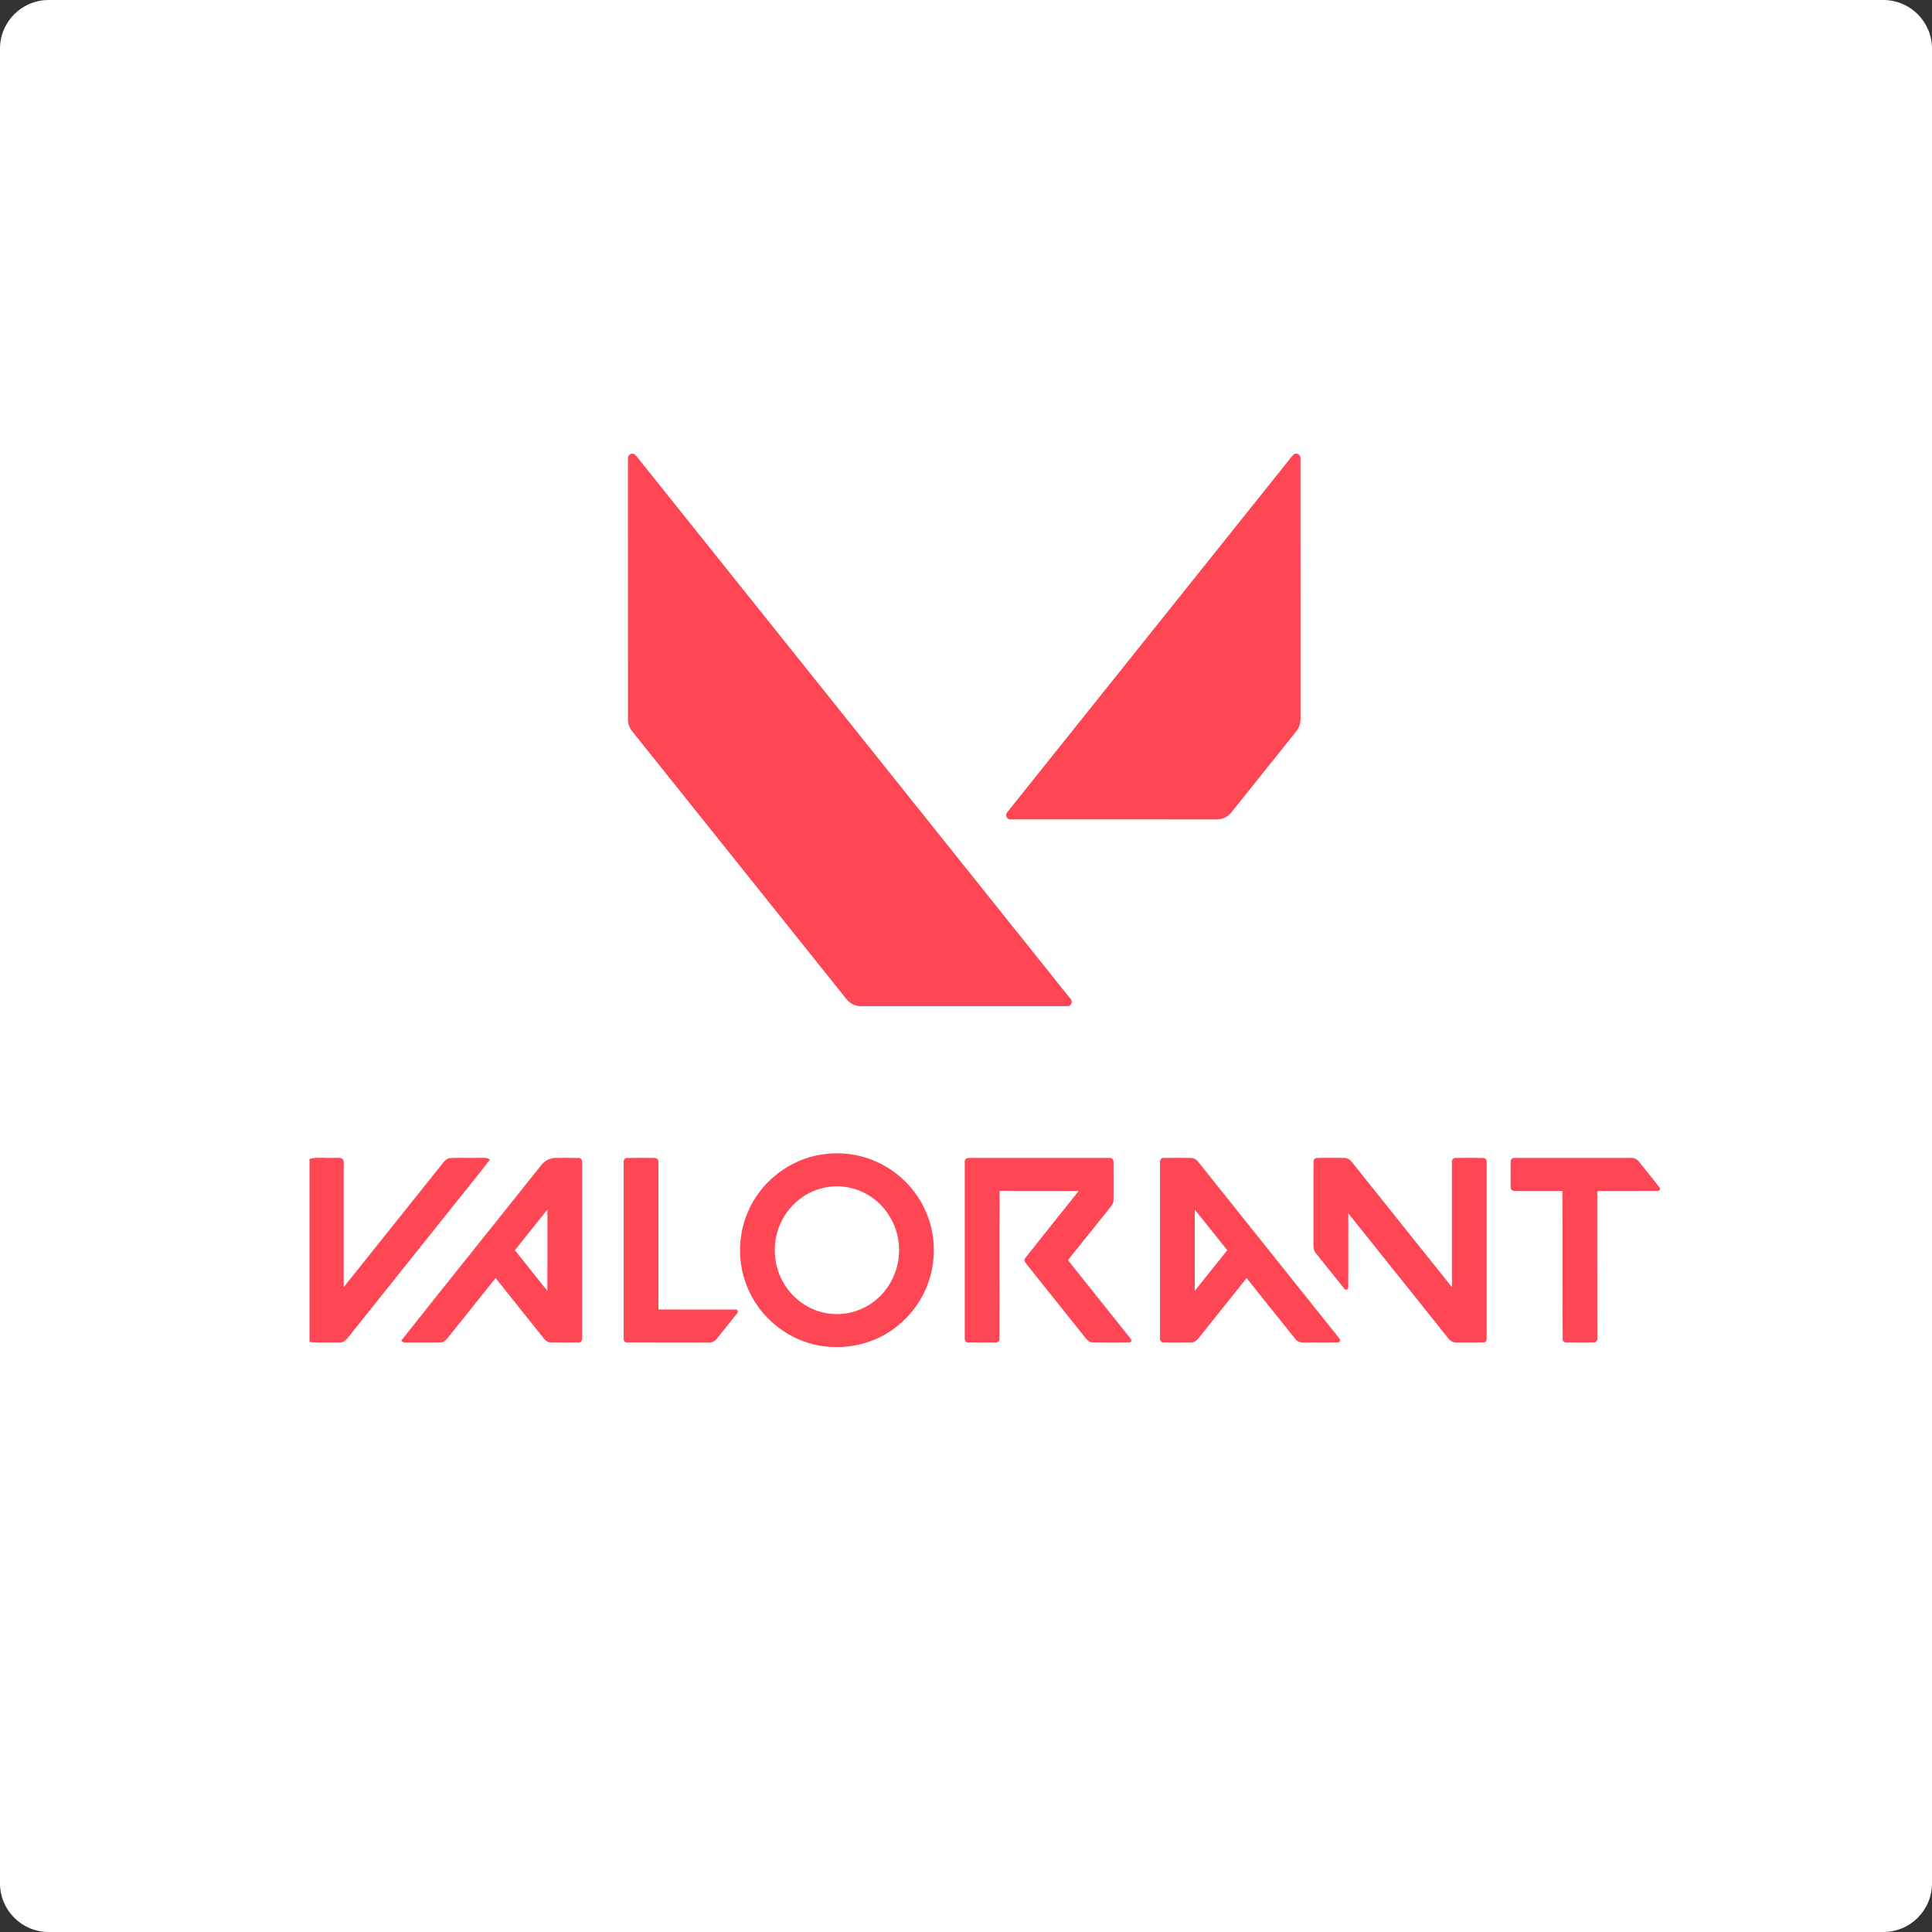 <?xml version="1.0" encoding="UTF-8"?>
<svg width="103px" height="103px" viewBox="0 0 103 103" version="1.1" xmlns="http://www.w3.org/2000/svg" xmlns:xlink="http://www.w3.org/1999/xlink">
    <rect x="0" y="0" width="103" height="103" fill="#333333" stroke="none"/>
    <title>Group</title>
    <g id="Symbols" stroke="none" stroke-width="1" fill="none" fill-rule="evenodd">
        <g id="Group">
            <g id="Grid-Icon" fill="#FFFFFF">
                <path d="M1.44195546e-16,100.402 C6.45585451e-17,101.837 1.157,103 2.598,103 L100.402,103 C101.837,103 103,101.843 103,100.402 L103,2.598 C103,1.163 101.843,0 100.402,0 L2.598,0 C1.163,0 5.6534367e-15,1.157 5.57345303e-15,2.598 L1.44195546e-16,100.402 Z" id="Mask" transform="translate(51.5, 51.5) scale(-1, 1) translate(-51.5, -51.5) "></path>
            </g>
            <g id="Valorant_logo_-_pink_color_version" transform="translate(16.5, 24.184)" fill="#FF4655" fill-rule="nonzero">
                <path d="M17.091,0.036 C17.312,-0.096 17.452,0.17 17.571,0.31 C25.233,9.895 32.904,19.473 40.565,29.059 C40.723,29.195 40.604,29.487 40.391,29.456 C36.723,29.46 33.054,29.457 29.386,29.457 C29.092,29.46 28.81,29.314 28.63,29.085 C24.824,24.33 21.02,19.572 17.214,14.816 C17.052,14.624 16.968,14.376 16.979,14.126 C16.979,9.531 16.98,4.936 16.977,0.341 C16.98,0.233 16.975,0.092 17.091,0.036 Z" id="Path"></path>
                <path d="M52.526,0.014 C52.683,-0.046 52.856,0.099 52.833,0.263 C52.838,4.86 52.832,9.457 52.836,14.053 C52.846,14.314 52.789,14.583 52.62,14.788 C51.463,16.235 50.305,17.681 49.148,19.127 C48.956,19.378 48.64,19.517 48.325,19.501 C44.681,19.497 41.036,19.503 37.392,19.498 C37.177,19.531 37.054,19.241 37.213,19.101 C42.267,12.779 47.324,6.459 52.38,0.138 C52.418,0.084 52.467,0.042 52.526,0.014 Z" id="Path"></path>
                <path d="M27.332,37.362 C28.438,37.192 29.599,37.388 30.582,37.925 C31.535,38.441 32.319,39.265 32.784,40.245 C33.301,41.319 33.422,42.575 33.13,43.731 C32.853,44.85 32.182,45.865 31.267,46.567 C29.702,47.799 27.409,47.981 25.667,47.018 C24.664,46.48 23.851,45.6 23.392,44.558 C22.814,43.265 22.807,41.731 23.37,40.43 C24.049,38.817 25.599,37.612 27.332,37.362 M27.611,39.103 C26.501,39.27 25.525,40.059 25.09,41.089 C24.64,42.114 24.728,43.357 25.328,44.303 C25.82,45.1 26.658,45.681 27.586,45.83 C28.528,45.996 29.533,45.704 30.251,45.074 C31.071,44.373 31.514,43.267 31.422,42.194 C31.352,41.236 30.86,40.316 30.094,39.735 C29.399,39.197 28.48,38.96 27.611,39.103 Z" id="Shape"></path>
                <path d="M0,37.599 C0.43,37.482 0.885,37.577 1.325,37.544 C1.482,37.565 1.72,37.484 1.808,37.661 C1.839,37.892 1.82,38.125 1.822,38.358 C1.822,40.385 1.822,42.412 1.822,44.439 C3.599,42.219 5.374,39.997 7.149,37.775 C7.242,37.659 7.368,37.557 7.523,37.554 C8.033,37.532 8.543,37.557 9.054,37.544 C9.245,37.548 9.456,37.511 9.619,37.638 C9.025,38.421 8.396,39.176 7.787,39.948 C5.963,42.232 4.138,44.515 2.313,46.799 C2.177,46.964 2.058,47.147 1.895,47.29 C1.736,47.422 1.514,47.381 1.323,47.391 C0.882,47.376 0.439,47.415 0,47.361 L0,37.599 Z" id="Path"></path>
                <path d="M12.339,37.953 C12.529,37.696 12.839,37.54 13.159,37.547 C13.553,37.548 13.948,37.54 14.342,37.55 C14.478,37.536 14.554,37.677 14.536,37.796 C14.536,40.909 14.536,44.022 14.536,47.135 C14.554,47.255 14.481,47.401 14.342,47.386 C13.854,47.391 13.366,47.391 12.877,47.385 C12.698,47.39 12.557,47.264 12.457,47.129 C11.613,46.07 10.765,45.013 9.921,43.953 C9.061,45.024 8.207,46.097 7.35,47.17 C7.258,47.287 7.125,47.386 6.969,47.384 C6.41,47.397 5.85,47.381 5.29,47.39 C5.153,47.381 4.981,47.425 4.896,47.283 C7.362,44.162 9.862,41.066 12.339,37.953 M10.949,42.468 C11.528,43.189 12.099,43.916 12.682,44.632 C12.687,43.187 12.685,41.743 12.684,40.298 C12.104,41.02 11.526,41.744 10.949,42.468 Z" id="Shape"></path>
                <path d="M16.747,37.794 C16.734,37.684 16.794,37.549 16.921,37.552 C17.412,37.54 17.905,37.545 18.397,37.55 C18.537,37.534 18.625,37.674 18.603,37.803 C18.606,40.411 18.604,43.02 18.603,45.629 C19.968,45.634 21.333,45.625 22.697,45.632 C22.814,45.607 22.887,45.755 22.795,45.834 C22.44,46.292 22.073,46.741 21.711,47.195 C21.602,47.342 21.417,47.402 21.238,47.389 C19.8,47.384 18.36,47.395 16.922,47.384 C16.789,47.39 16.734,47.246 16.747,47.136 C16.747,44.022 16.746,40.908 16.747,37.794 Z" id="Path"></path>
                <path d="M34.933,37.798 C34.901,37.654 35.017,37.524 35.162,37.548 C37.65,37.545 40.136,37.546 42.623,37.547 C42.738,37.531 42.874,37.603 42.863,37.734 C42.87,38.408 42.864,39.082 42.865,39.756 C42.88,39.917 42.795,40.059 42.696,40.177 C41.978,41.065 41.272,41.962 40.552,42.848 C40.517,42.911 40.398,42.994 40.488,43.066 C41.576,44.434 42.672,45.795 43.759,47.163 C43.837,47.229 43.839,47.385 43.71,47.381 C43.065,47.395 42.42,47.388 41.775,47.385 C41.522,47.388 41.379,47.154 41.239,46.981 C40.241,45.728 39.242,44.476 38.24,43.227 C38.165,43.135 38.051,43.002 38.155,42.889 C39.098,41.691 40.059,40.506 41.008,39.311 C39.603,39.305 38.198,39.323 36.794,39.302 C36.769,41.934 36.795,44.568 36.781,47.2 C36.797,47.322 36.67,47.404 36.56,47.387 C36.073,47.387 35.585,47.395 35.098,47.384 C34.968,47.385 34.916,47.239 34.933,47.131 C34.933,44.02 34.933,40.909 34.933,37.798 Z" id="Path"></path>
                <path d="M45.343,37.803 C45.321,37.677 45.402,37.534 45.543,37.55 C46.007,37.541 46.473,37.546 46.938,37.548 C47.112,37.537 47.281,37.619 47.383,37.76 C49.704,40.664 52.024,43.568 54.345,46.472 C54.545,46.74 54.785,46.981 54.958,47.269 C54.941,47.296 54.908,47.35 54.891,47.377 C54.329,47.406 53.764,47.377 53.2,47.39 C52.978,47.393 52.71,47.412 52.563,47.209 C51.691,46.127 50.827,45.039 49.96,43.954 C49.1,45.024 48.245,46.097 47.389,47.169 C47.297,47.288 47.162,47.386 47.007,47.385 C46.52,47.392 46.034,47.39 45.549,47.386 C45.404,47.406 45.32,47.26 45.343,47.133 C45.343,44.023 45.344,40.912 45.343,37.803 M47.196,40.303 C47.194,41.747 47.194,43.191 47.196,44.635 C47.775,43.914 48.352,43.19 48.929,42.467 C48.35,41.747 47.778,41.02 47.196,40.303 Z" id="Shape"></path>
                <path d="M53.526,37.805 C53.512,37.697 53.56,37.557 53.687,37.554 C54.15,37.535 54.614,37.551 55.077,37.546 C55.257,37.534 55.445,37.594 55.554,37.744 C57.34,39.974 59.119,42.209 60.907,44.437 C60.907,42.225 60.906,40.013 60.907,37.8 C60.877,37.66 60.986,37.525 61.131,37.548 C61.621,37.548 62.112,37.537 62.601,37.554 C62.726,37.559 62.772,37.698 62.758,37.805 C62.758,40.914 62.758,44.022 62.758,47.131 C62.772,47.237 62.726,47.38 62.599,47.382 C62.112,47.396 61.624,47.386 61.137,47.387 C60.977,47.393 60.824,47.316 60.729,47.189 C58.945,44.961 57.168,42.728 55.382,40.502 C55.38,41.807 55.386,43.114 55.38,44.419 C55.414,44.535 55.248,44.635 55.178,44.529 C54.666,43.907 54.17,43.271 53.665,42.644 C53.552,42.52 53.516,42.355 53.524,42.192 C53.527,40.73 53.524,39.268 53.526,37.805 Z" id="Path"></path>
                <path d="M64.038,37.733 C64.024,37.606 64.159,37.533 64.27,37.548 C66.314,37.544 68.358,37.548 70.403,37.546 C70.58,37.535 70.765,37.593 70.873,37.742 C71.235,38.193 71.601,38.643 71.956,39.1 C72.05,39.176 71.98,39.328 71.862,39.307 C70.793,39.316 69.723,39.307 68.654,39.311 C68.649,41.918 68.66,44.525 68.659,47.132 C68.684,47.257 68.599,47.4 68.459,47.386 C67.971,47.39 67.482,47.392 66.995,47.385 C66.891,47.394 66.801,47.302 66.811,47.2 C66.794,44.57 66.81,41.94 66.797,39.311 C65.953,39.309 65.109,39.314 64.267,39.309 C64.155,39.323 64.021,39.245 64.038,39.119 C64.031,38.657 64.031,38.195 64.038,37.733 Z" id="Path"></path>
            </g>
        </g>
    </g>
</svg>